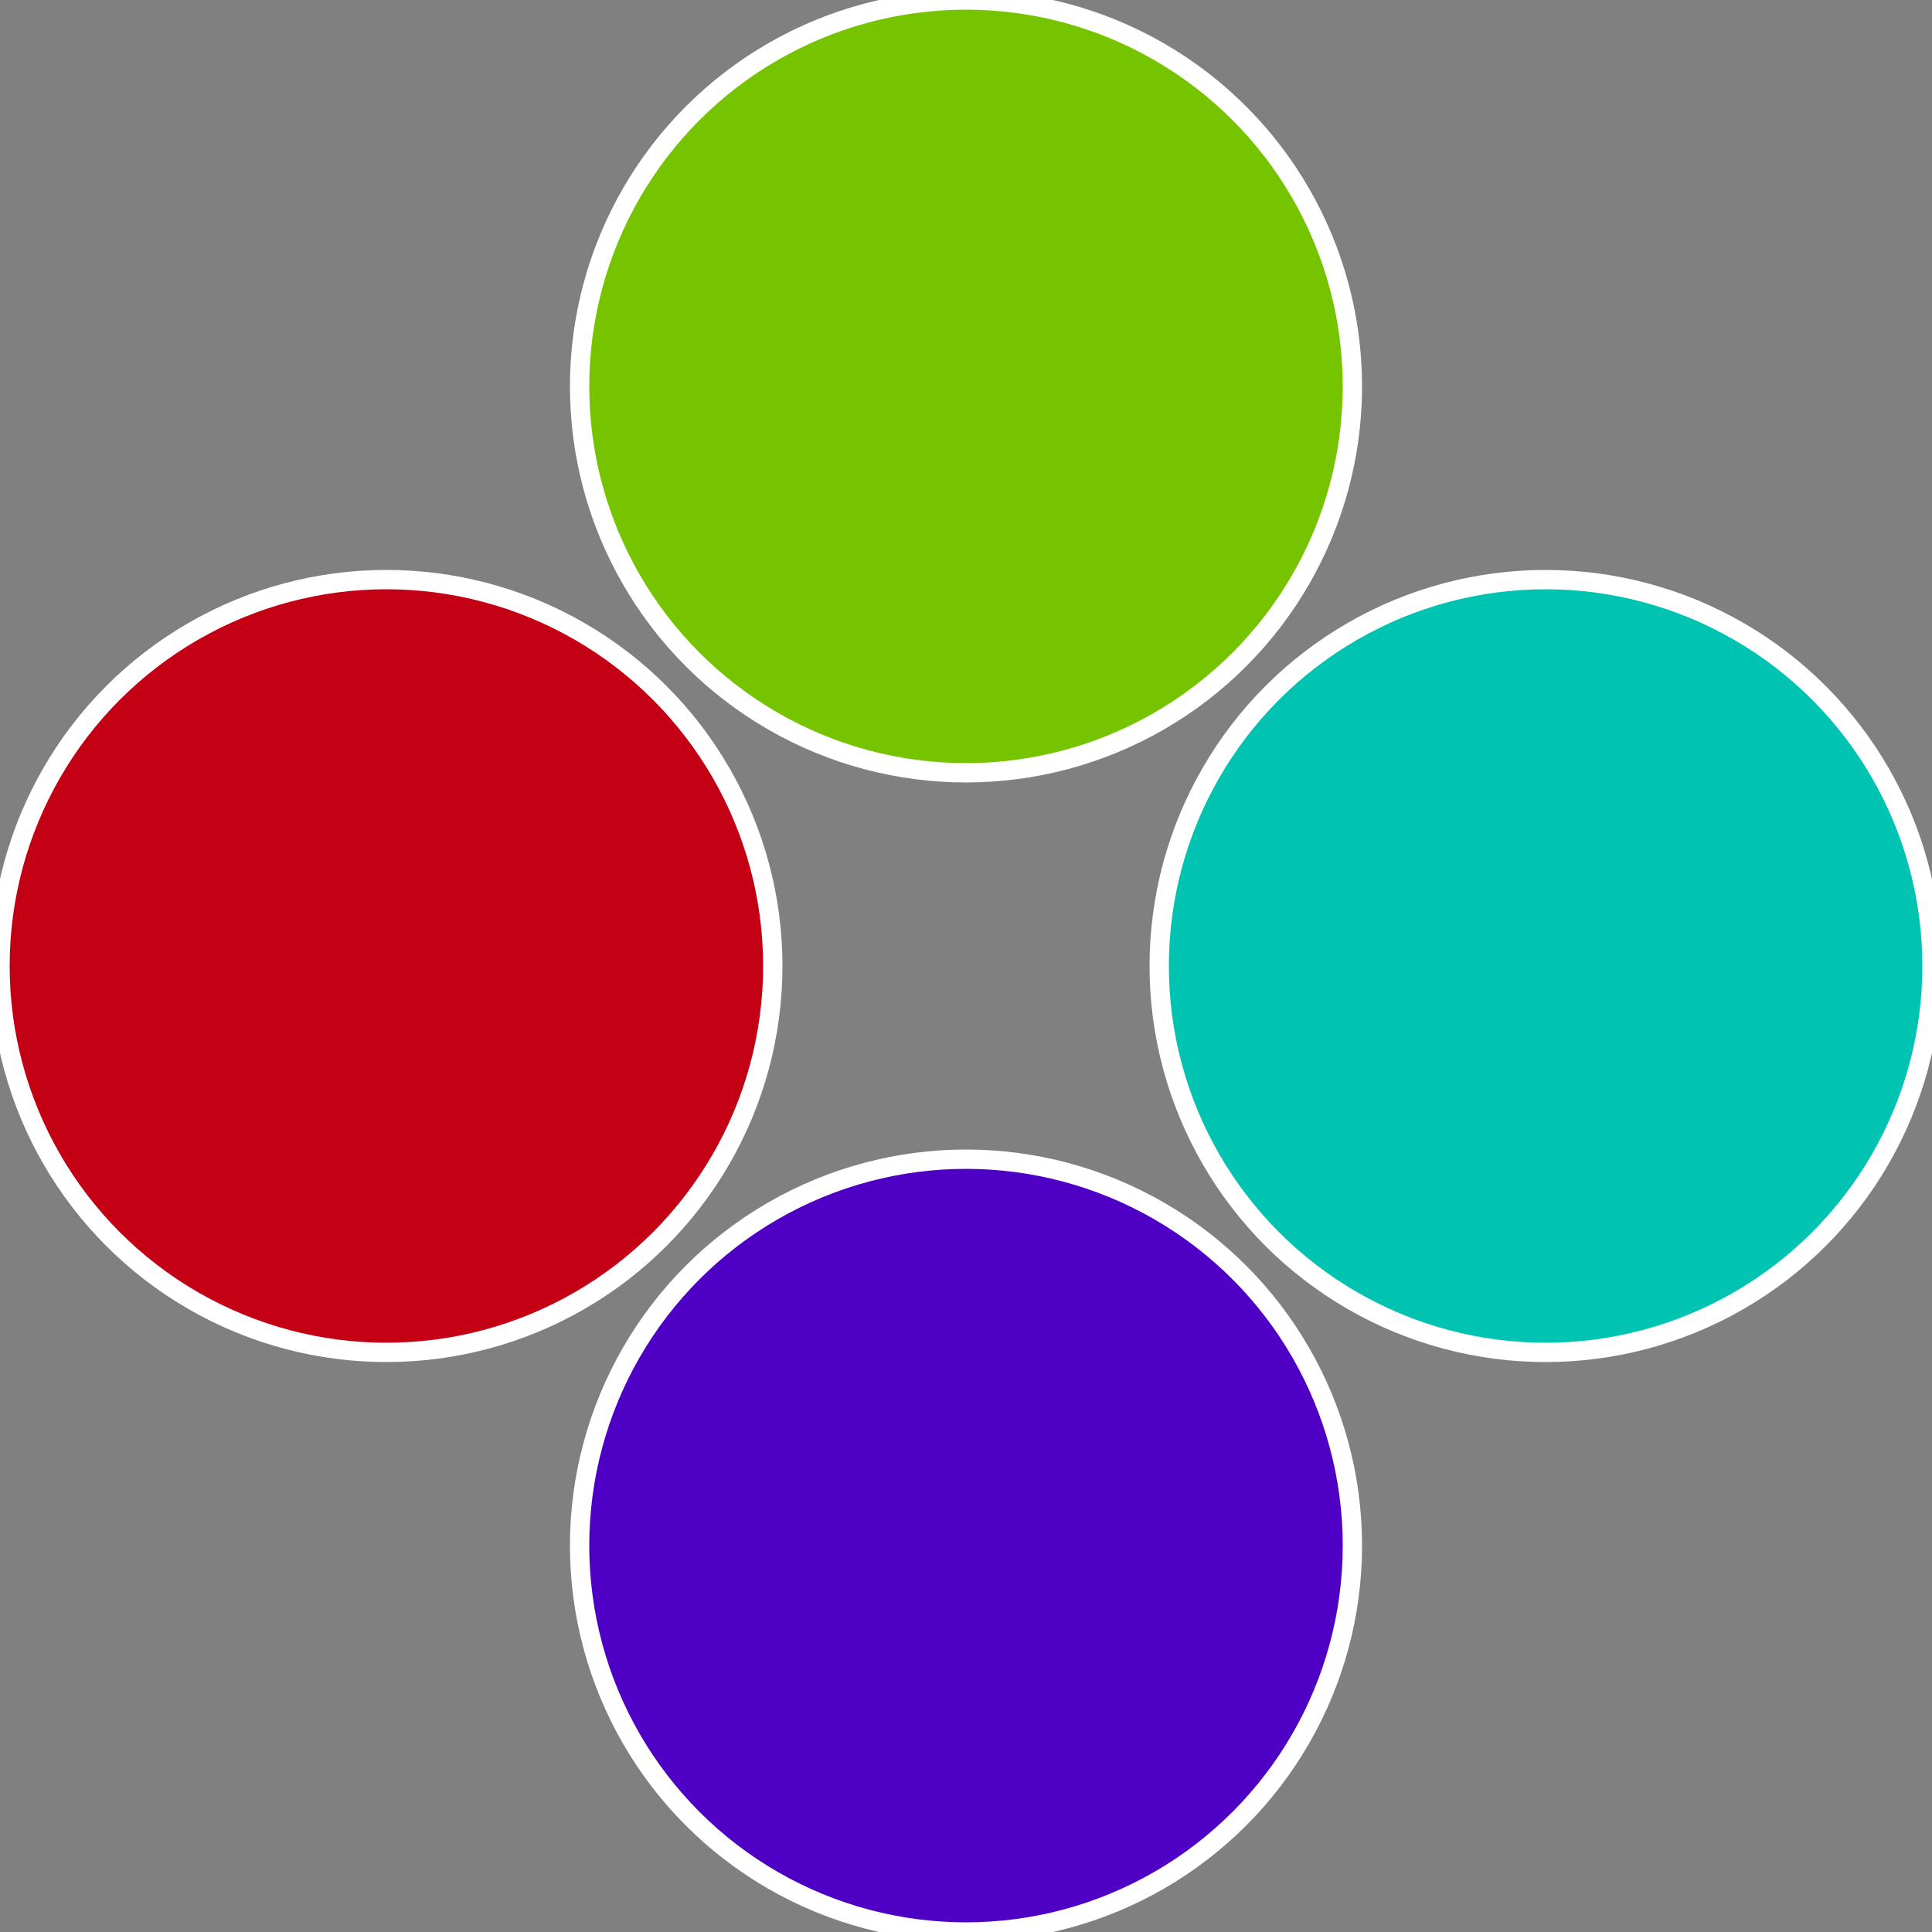 <?xml version="1.0" standalone="no"?>
<svg width="500" height="500" viewBox="-1 -1 2 2" xmlns="http://www.w3.org/2000/svg">
 
                <rect x="-1" y="-1" width="2" height="2" fill="#808080" stroke="none"/>
 
                <circle cx="0.6" cy="0" r="0.4" fill="#00c4b1" stroke="#fff" stroke-width="1%" />
             
                <circle cx="3.6739403974421E-17" cy="0.6" r="0.4" fill="#4e00c4" stroke="#fff" stroke-width="1%" />
             
                <circle cx="-0.6" cy="7.3478807948841E-17" r="0.4" fill="#c40014" stroke="#fff" stroke-width="1%" />
             
                <circle cx="-1.1021821192326E-16" cy="-0.6" r="0.4" fill="#76c400" stroke="#fff" stroke-width="1%" />
            </svg>
